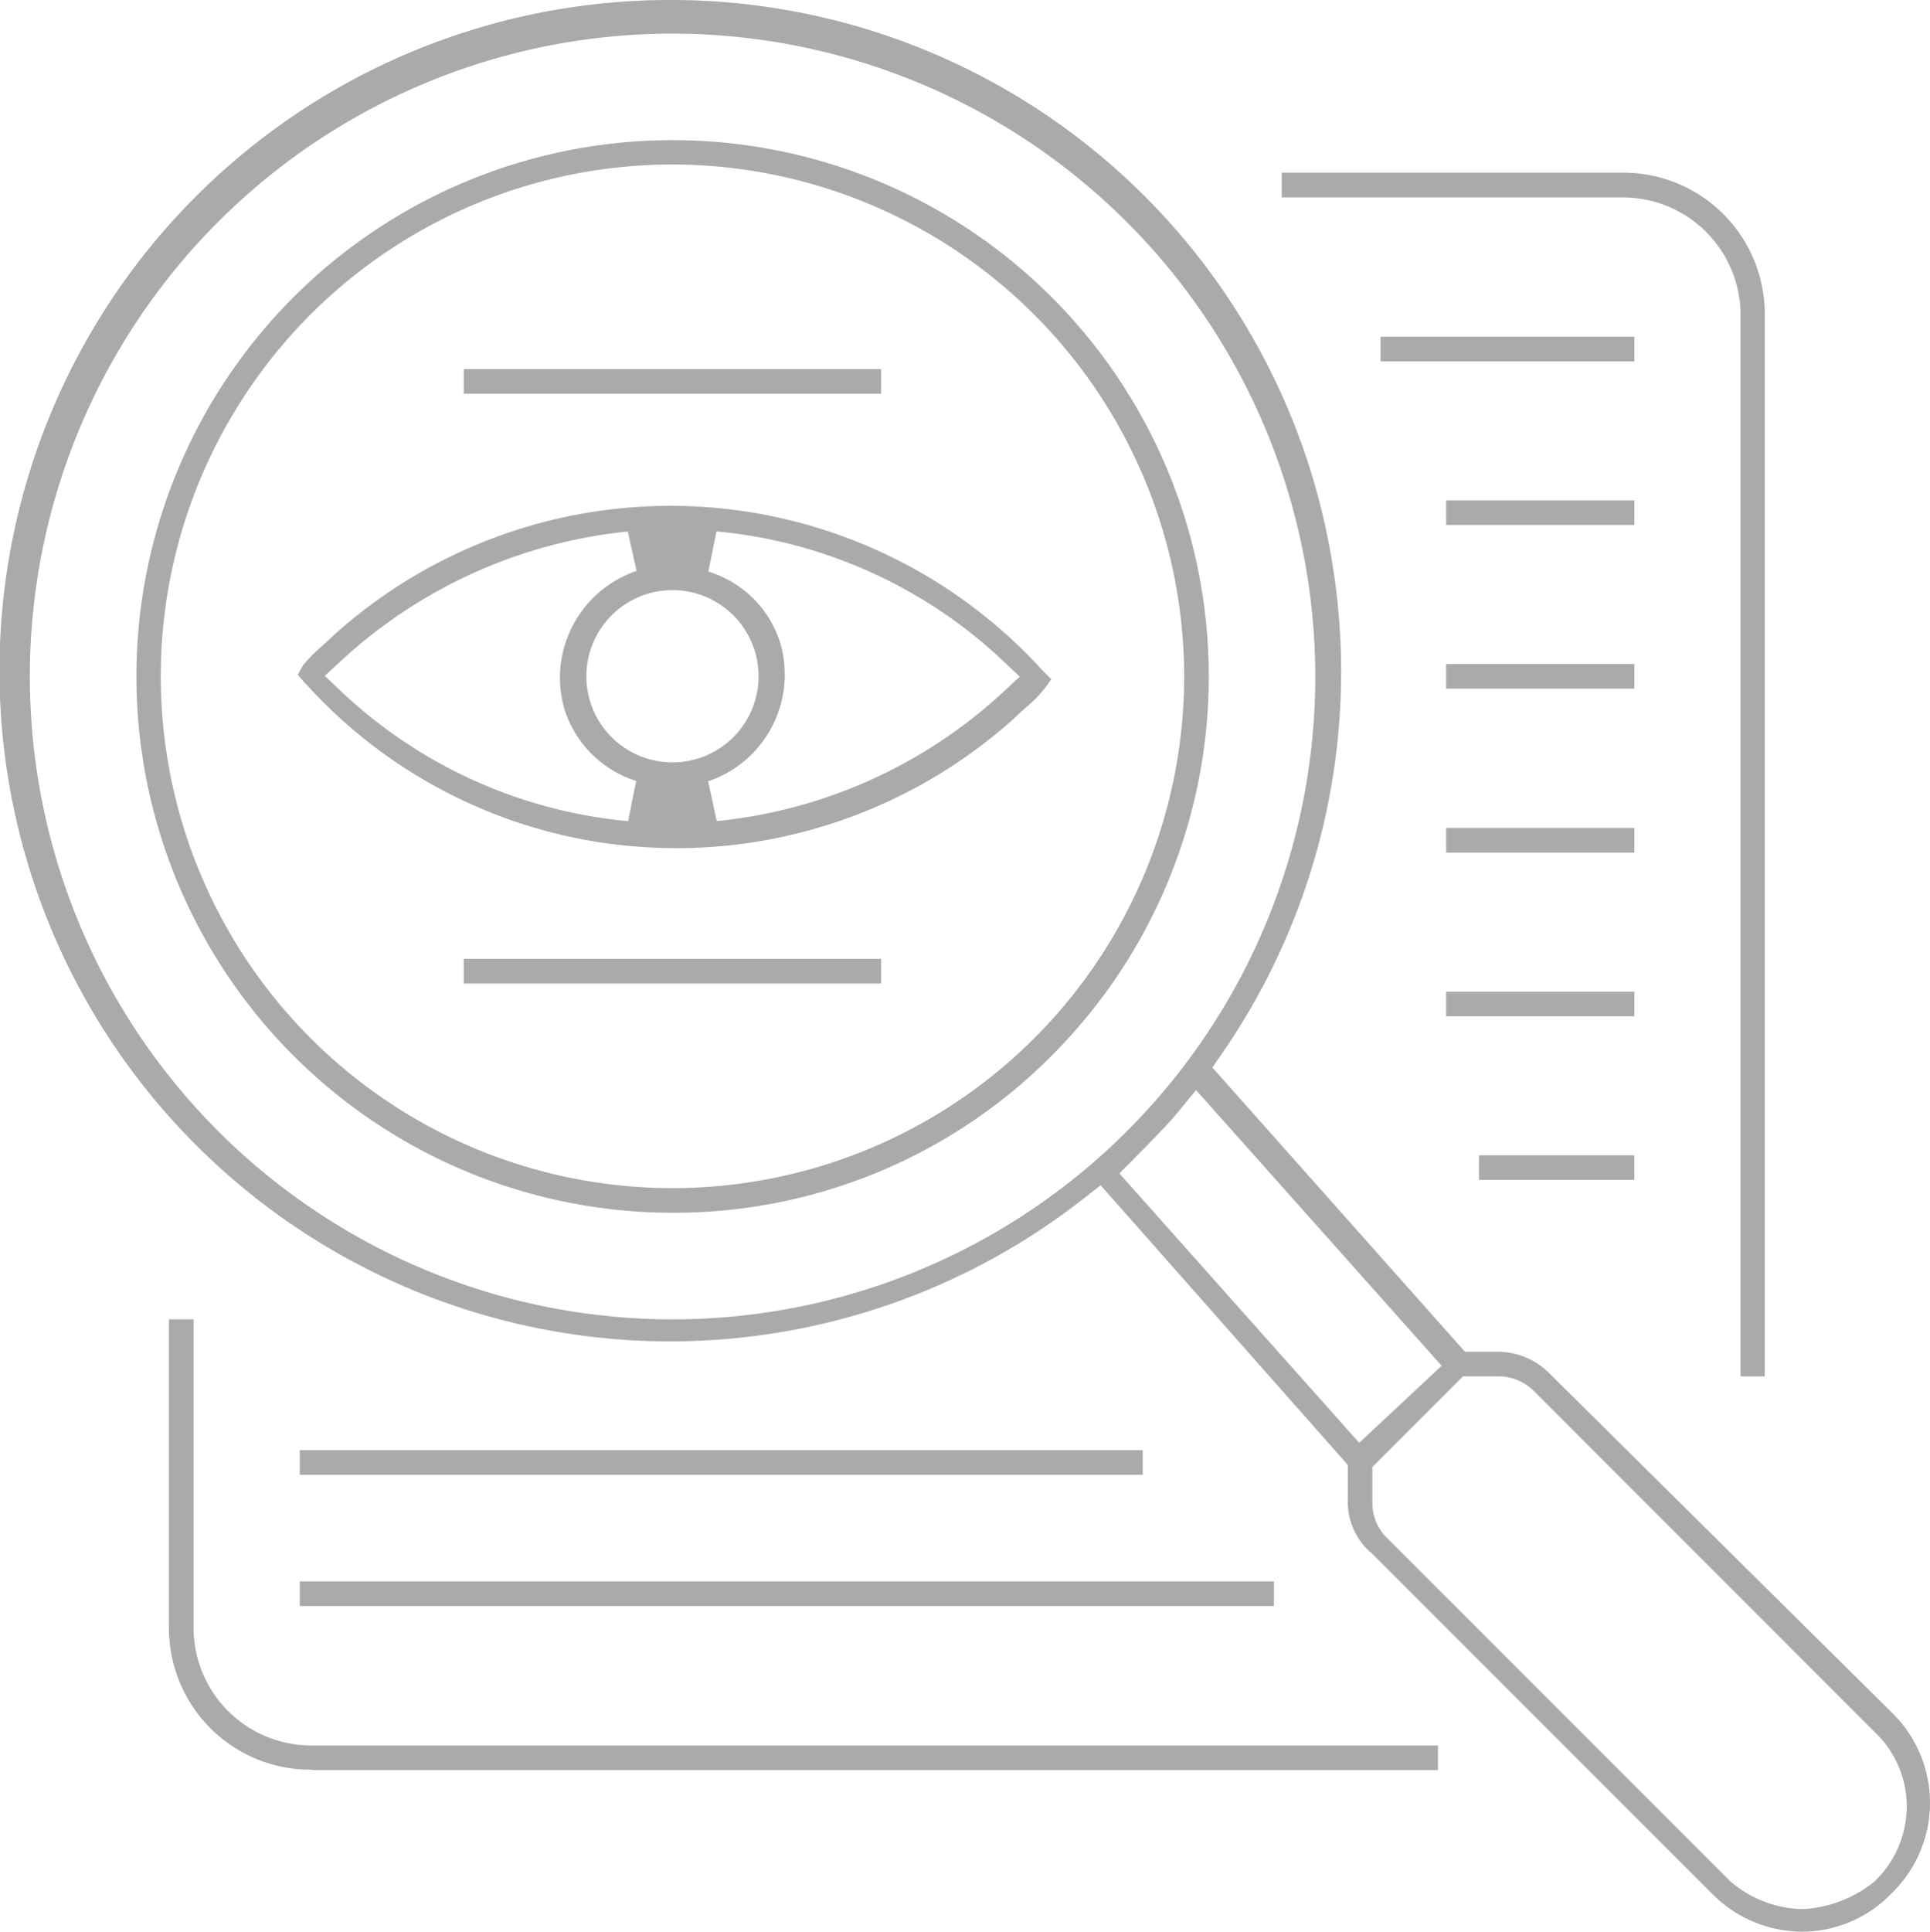 <svg xmlns="http://www.w3.org/2000/svg" width="71.207" height="71.251" viewBox="0 0 71.207 71.251"><defs><style>.a{fill:#aaa;}</style></defs><g transform="translate(-5.793 -5)"><g transform="translate(16.777 23.652)"><path class="a" d="M92.363,140.932a18.379,18.379,0,0,1-13.6-5.991l-.03-.03-.091-.091-.242-.287.2-.348a6.165,6.165,0,0,1,.7-.711c.136-.121.272-.242.393-.363A18.556,18.556,0,0,1,105.9,134.4l.03.03.272.272-.227.318a4.8,4.8,0,0,1-.726.741c-.136.121-.272.242-.393.363a18.65,18.65,0,0,1-12.5,4.811Zm3.842-7.564a4.158,4.158,0,0,1-2.662,5.1l.318,1.467a18.2,18.2,0,0,0,10.589-4.78l.59-.545-.59-.56a17.8,17.8,0,0,0-10.6-4.8l-.3,1.483A4,4,0,0,1,96.205,133.368Zm-5.627-4.115a18.3,18.3,0,0,0-10.589,4.78l-.59.545.59.56a17.8,17.8,0,0,0,10.6,4.8l.3-1.483a4.059,4.059,0,0,1-2.647-2.647,4.158,4.158,0,0,1,2.662-5.1Zm1.649,2.163a3.177,3.177,0,1,0,3.177,3.177A3.176,3.176,0,0,0,92.227,131.416Z" transform="translate(-78.4 -128.3)"/></g><g transform="translate(10.816 10.159)"><path class="a" d="M58.787,78.674A19.782,19.782,0,1,1,72.78,72.88,19.645,19.645,0,0,1,58.787,78.674Zm0-38.666A18.879,18.879,0,1,0,77.666,58.887,18.9,18.9,0,0,0,58.787,40.008Z" transform="translate(-39 -39.1)"/></g><g transform="translate(53.083 11.369)"><path class="a" d="M335.328,91.5v-39.1a4.343,4.343,0,0,0-4.387-4.387H318.4V47.1h12.541a5.218,5.218,0,0,1,5.28,5.28V91.5Z" transform="translate(-318.4 -47.1)"/></g><g transform="translate(12.027 53.666)"><path class="a" d="M52.28,343.31a5.218,5.218,0,0,1-5.28-5.28V326.7h.908v11.331a4.342,4.342,0,0,0,4.387,4.387H93.82v.908H52.28Z" transform="translate(-47 -326.7)"/></g><g transform="translate(56.729 17.42)"><rect class="a" width="9.364" height="0.908" transform="translate(0 0)"/></g><g transform="translate(59.149 23.456)"><rect class="a" width="6.944" height="0.908"/></g><g transform="translate(59.149 29.492)"><rect class="a" width="6.944" height="0.908" transform="translate(0 0)"/></g><g transform="translate(59.149 35.543)"><rect class="a" width="6.944" height="0.908"/></g><g transform="translate(59.149 41.579)"><rect class="a" width="6.944" height="0.908"/></g><g transform="translate(60.359 47.615)"><rect class="a" width="5.733" height="0.908"/></g><g transform="translate(16.852 58.491)"><rect class="a" width="31.102" height="0.908" transform="translate(0)"/></g><g transform="translate(16.852 63.332)"><rect class="a" width="35.943" height="0.908" transform="translate(0)"/></g><g transform="translate(22.903 40.368)"><rect class="a" width="15.4" height="0.908"/></g><g transform="translate(22.903 18.615)"><rect class="a" width="15.4" height="0.908" transform="translate(0 0)"/></g><g transform="translate(5.793 5)"><path class="a" d="M72.28,76.251a4.687,4.687,0,0,1-3.328-1.407L56.366,62.258l-.03-.015a2.514,2.514,0,0,1-.817-1.951V59.036L46.4,48.719l-.56.439A24.739,24.739,0,1,1,30.6,5a24.707,24.707,0,0,1,24.28,20.377,24.769,24.769,0,0,1-4.024,18.516l-.333.484,9.319,10.483h1.18a2.716,2.716,0,0,1,2,.862l12.571,12.45a4.64,4.64,0,0,1,0,6.656A4.582,4.582,0,0,1,72.28,76.251ZM56.426,59.112V60.4a1.8,1.8,0,0,0,.59,1.377l12.6,12.6.03.03A4.212,4.212,0,0,0,72.3,75.419a4.562,4.562,0,0,0,2.647-1.014l.03-.03.03-.03a3.826,3.826,0,0,0,1.135-2.708A3.764,3.764,0,0,0,75,68.929L62.432,56.358a1.854,1.854,0,0,0-1.377-.59H59.77Zm-7.08-13.206c-.454.575-1.18,1.286-1.755,1.876l-.5.5,8.85,9.939,3.041-2.844L49.921,45.209ZM30.6,6.24a23.713,23.713,0,1,0,23.72,23.705A23.736,23.736,0,0,0,30.6,6.24Z" transform="translate(-5.793 -5)"/></g></g></svg>
